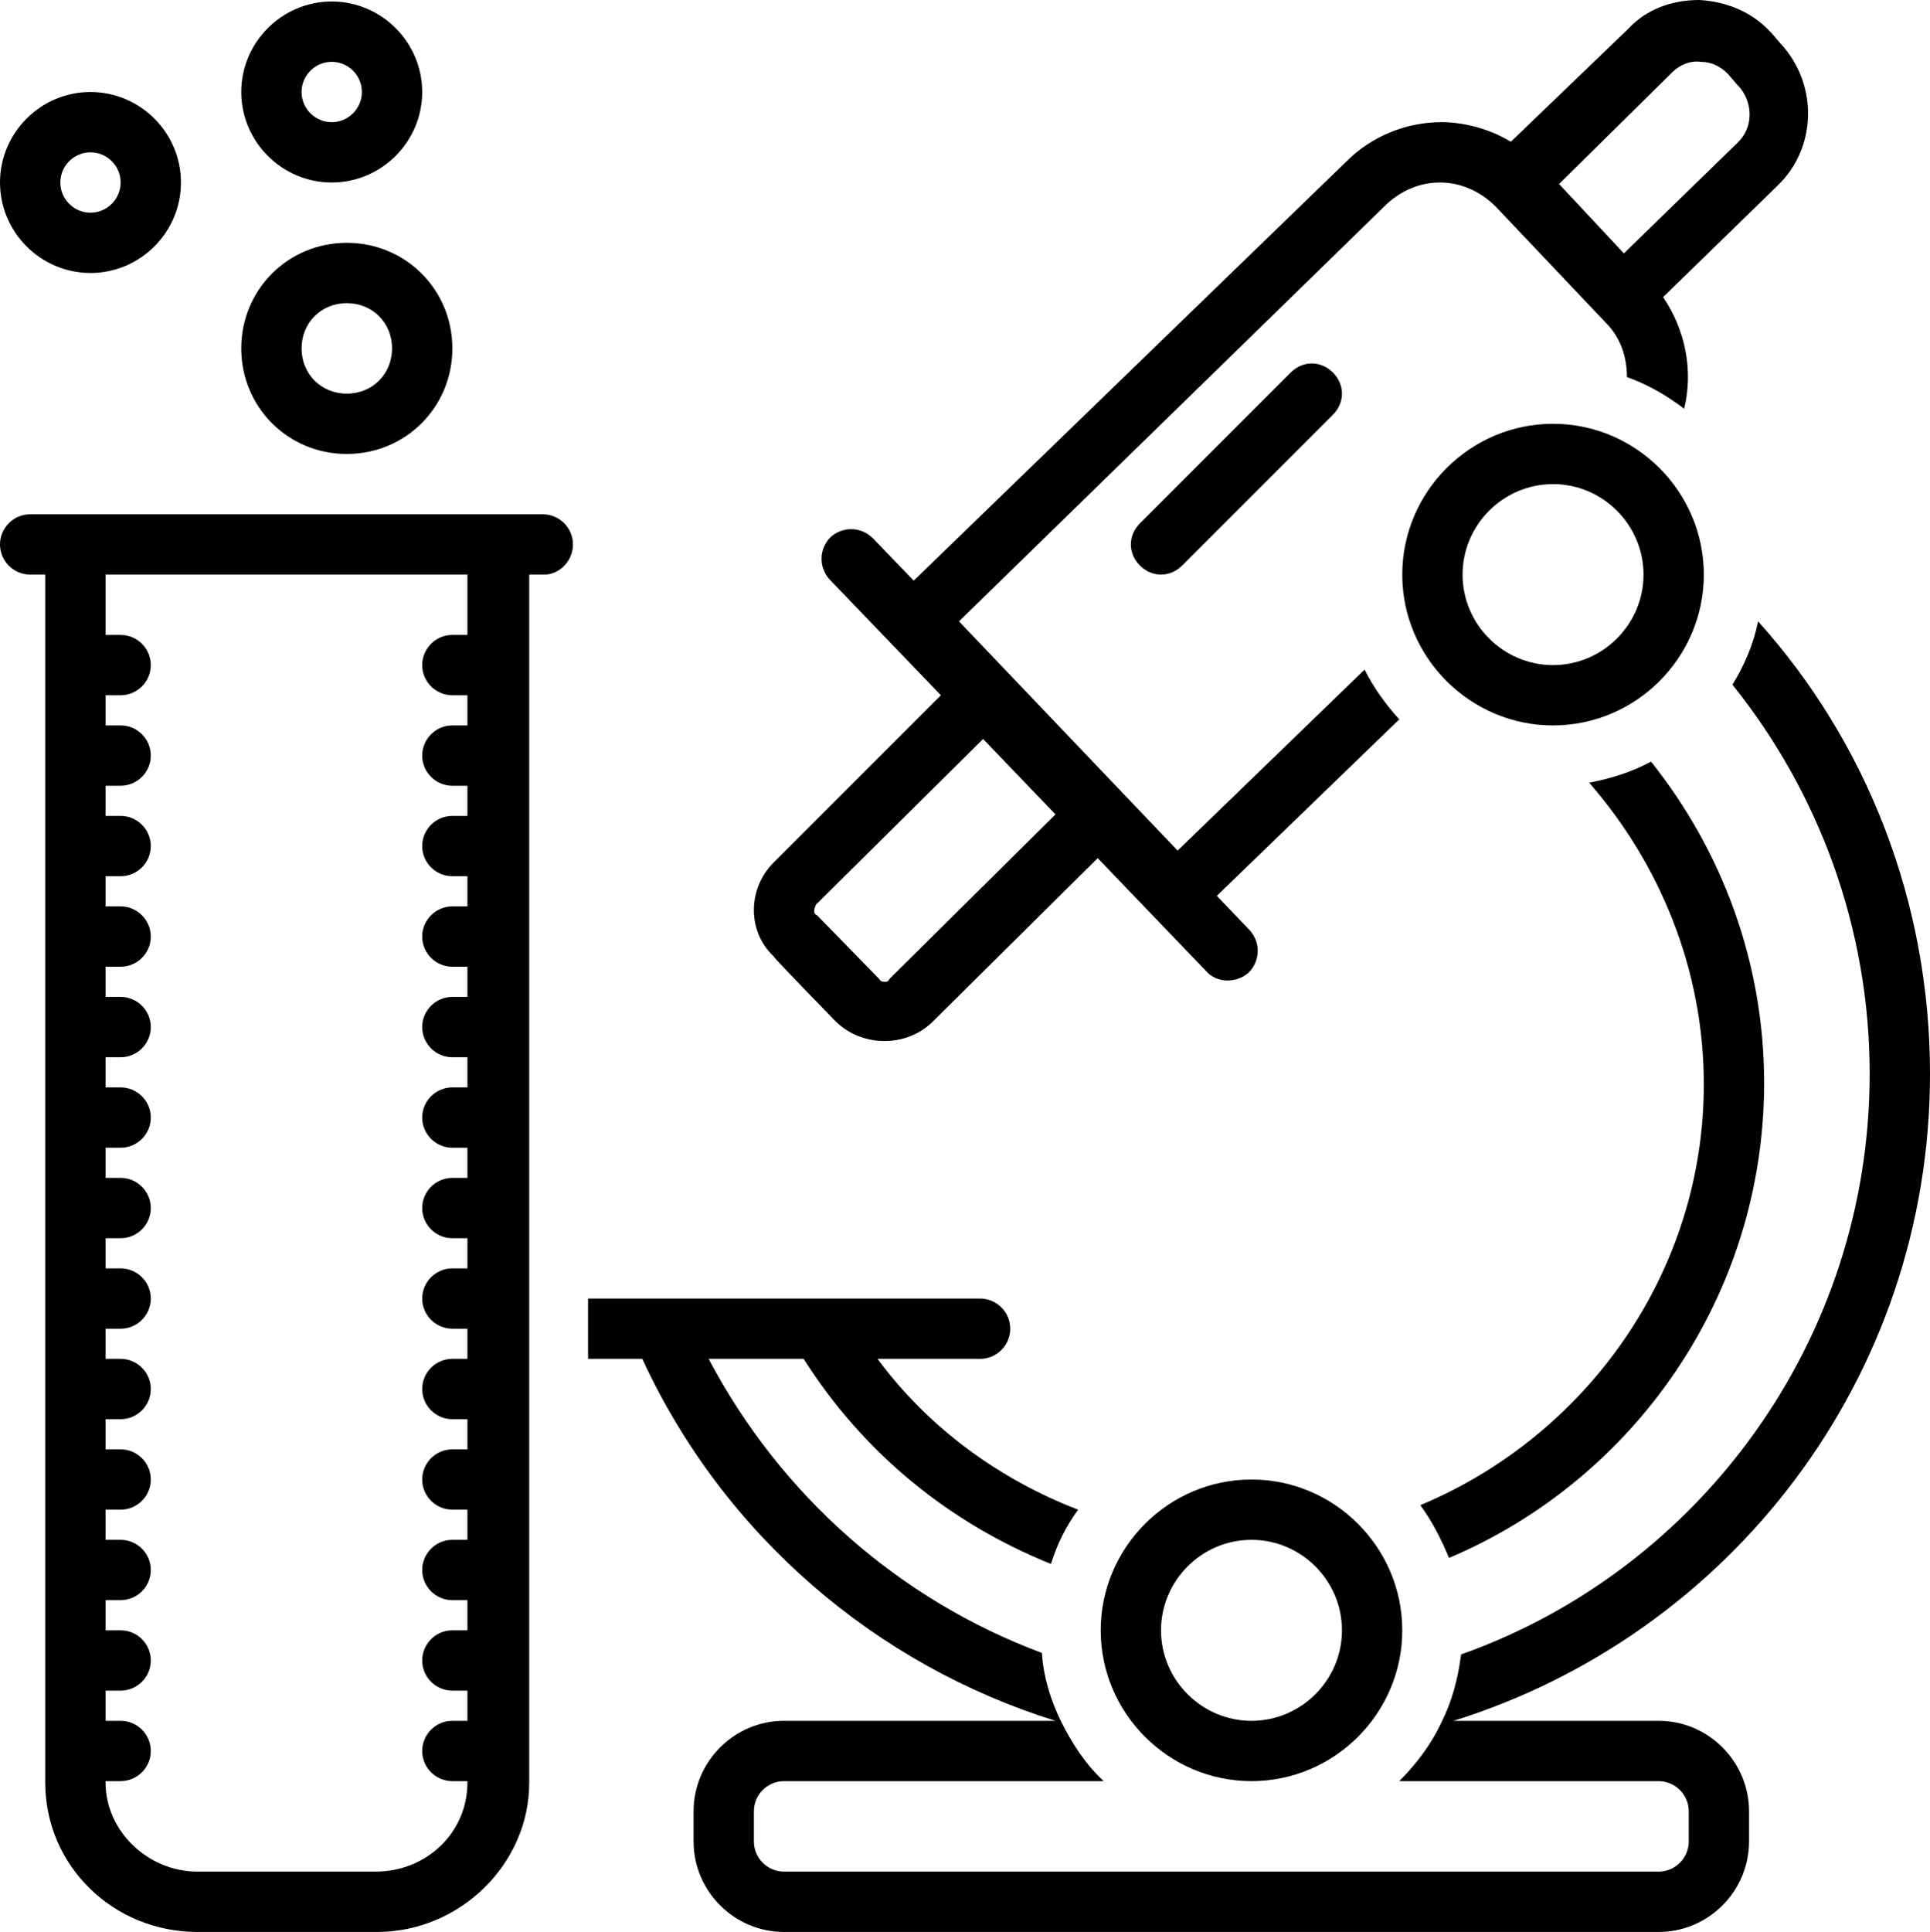 <?xml version="1.0" encoding="UTF-8"?><svg xmlns="http://www.w3.org/2000/svg" xmlns:xlink="http://www.w3.org/1999/xlink" height="128.1" preserveAspectRatio="xMidYMid meet" version="1.0" viewBox="0.0 -0.1 128.0 128.1" width="128.0" zoomAndPan="magnify"><g id="change1_1"><path d="M55.4,67.6c1.7,1.7,4.6,1.8,6.4,0.1l11-10.9c0,0,7.2,7.5,7.2,7.5c0.7,0.8,2,0.8,2.8,0.1c0.8-0.8,0.8-2,0.1-2.8l-2.2-2.3 l12.1-11.7c-0.9-1-1.7-2.1-2.3-3.3L78.1,56.3L63.6,41.1L92,13.4c1-0.9,2.2-1.4,3.5-1.4c1.4,0,2.7,0.6,3.7,1.6l7.3,7.7 c1,1,1.4,2.3,1.4,3.6c1.4,0.5,2.6,1.2,3.8,2.1c0.6-2.5,0.1-5.2-1.4-7.4l7.6-7.4c2.6-2.5,2.7-6.7,0.2-9.4l-0.6-0.7l-0.1-0.1 c-1.2-1.3-2.9-2-4.7-2.1c-1.8,0-3.5,0.6-4.7,1.9l-7.8,7.5C98.9,8.5,97.2,8,95.6,8c-2.3,0-4.6,0.9-6.3,2.6L60.6,38.4l-2.7-2.8 c-0.8-0.8-2-0.8-2.8-0.1c-0.8,0.8-0.8,2-0.1,2.8l7.4,7.7L51.4,57c-1.8,1.7-1.9,4.6-0.1,6.3C51.3,63.4,55.4,67.6,55.4,67.6z M110.9,4.7c0.5-0.5,1.2-0.8,1.9-0.7c0.7,0,1.3,0.3,1.8,0.8l0.6,0.7l0.1,0.1c1,1.1,1,2.8-0.1,3.8l-7.5,7.3l-4.3-4.6L110.9,4.7z M54.1,59.9L54.1,59.9L54.1,59.9l11.1-11l4.8,5l-11,10.9C58.9,65,58.8,65,58.7,65c-0.1,0-0.3,0-0.4-0.2l-4.1-4.2 C54,60.5,54,60.4,54,60.3C54,60.1,54.1,60,54.1,59.9z" fill="inherit"/></g><g id="change1_2"><path d="M103,28c-5.5,0-10,4.5-10,10c0,5.5,4.5,10,10,10c5.5,0,10-4.5,10-10C113,32.5,108.5,28,103,28z M103,44c-3.3,0-6-2.7-6-6 s2.7-6,6-6s6,2.7,6,6S106.3,44,103,44z" fill="inherit"/></g><g id="change1_3"><path d="M6,18c3.3,0,6-2.7,6-6S9.3,6,6,6s-6,2.7-6,6S2.7,18,6,18z M6,10c1.1,0,2,0.9,2,2c0,1.1-0.9,2-2,2c-1.1,0-2-0.9-2-2 C4,10.9,4.9,10,6,10z" fill="inherit"/></g><g id="change1_4"><path d="M22,12c3.3,0,6-2.7,6-6s-2.7-6-6-6s-6,2.7-6,6S18.7,12,22,12z M22,4c1.1,0,2,0.9,2,2c0,1.1-0.9,2-2,2c-1.1,0-2-0.9-2-2 C20,4.9,20.9,4,22,4z" fill="inherit"/></g><g id="change1_5"><path d="M38,36c0-1.1-0.9-2-2-2H2c-1.1,0-2,0.9-2,2s0.9,2,2,2h1v80.1c0,5.5,4.5,9.9,10.1,9.9h11.9c5.5,0,10.1-4.5,10.1-9.9V38h1 C37.1,38,38,37.1,38,36z M31,42h-1c-1.1,0-2,0.9-2,2s0.9,2,2,2h1v2h-1c-1.1,0-2,0.9-2,2s0.9,2,2,2h1v2h-1c-1.1,0-2,0.9-2,2 s0.9,2,2,2h1v2h-1c-1.1,0-2,0.9-2,2s0.9,2,2,2h1v2h-1c-1.1,0-2,0.9-2,2s0.9,2,2,2h1v2h-1c-1.1,0-2,0.9-2,2s0.9,2,2,2h1v2h-1 c-1.1,0-2,0.9-2,2s0.9,2,2,2h1v2h-1c-1.1,0-2,0.9-2,2s0.9,2,2,2h1v2h-1c-1.1,0-2,0.9-2,2s0.9,2,2,2h1v2h-1c-1.1,0-2,0.9-2,2 s0.9,2,2,2h1v2h-1c-1.1,0-2,0.9-2,2s0.9,2,2,2h1v2h-1c-1.1,0-2,0.9-2,2s0.9,2,2,2h1v2h-1c-1.1,0-2,0.9-2,2s0.9,2,2,2h1v0.1 c0,3.3-2.7,5.9-6.1,5.9H13.1c-3.3,0-6.1-2.7-6.1-5.9V118h1c1.1,0,2-0.9,2-2s-0.9-2-2-2H7v-2h1c1.1,0,2-0.9,2-2s-0.9-2-2-2H7v-2h1 c1.1,0,2-0.9,2-2s-0.9-2-2-2H7v-2h1c1.1,0,2-0.9,2-2s-0.9-2-2-2H7v-2h1c1.1,0,2-0.9,2-2s-0.9-2-2-2H7v-2h1c1.1,0,2-0.9,2-2 s-0.9-2-2-2H7v-2h1c1.1,0,2-0.9,2-2s-0.9-2-2-2H7v-2h1c1.1,0,2-0.9,2-2s-0.9-2-2-2H7v-2h1c1.1,0,2-0.9,2-2s-0.9-2-2-2H7v-2h1 c1.1,0,2-0.9,2-2s-0.9-2-2-2H7v-2h1c1.1,0,2-0.9,2-2s-0.9-2-2-2H7v-2h1c1.1,0,2-0.9,2-2s-0.9-2-2-2H7v-2h1c1.1,0,2-0.9,2-2 s-0.9-2-2-2H7v-4h24V42z" fill="inherit"/></g><g id="change1_6"><path d="M83,98c-5.5,0-10,4.5-10,10c0,5.5,4.5,10,10,10c5.5,0,10-4.5,10-10C93,102.5,88.5,98,83,98z M83,114c-3.3,0-6-2.7-6-6 s2.7-6,6-6s6,2.7,6,6S86.3,114,83,114z" fill="inherit"/></g><g id="change1_7"><path d="M23,30c3.9,0,7-3.1,7-7s-3.1-7-7-7s-7,3.1-7,7S19.1,30,23,30z M23,20c1.7,0,3,1.3,3,3s-1.3,3-3,3s-3-1.3-3-3S21.3,20,23,20z" fill="inherit"/></g><g id="change1_8"><path d="M85.6,24.6l-10,10c-0.8,0.8-0.8,2,0,2.8C76,37.8,76.5,38,77,38s1-0.2,1.4-0.6l10-10c0.8-0.8,0.8-2,0-2.8 C87.6,23.8,86.4,23.8,85.6,24.6z" fill="inherit"/></g><g id="change1_9"><path d="M94.2,99.7c0.8,1.1,1.4,2.3,1.9,3.5C108.4,98,117,85.8,117,71.7c0-8-2.8-15.4-7.5-21.3c-1.3,0.7-2.6,1.1-4.1,1.4 c4.7,5.4,7.6,12.4,7.6,20C113,84.3,105.2,95.1,94.2,99.7z" fill="inherit"/></g><g id="change1_10"><path d="M110,114H96.4c18.3-5.7,31.6-22.7,31.6-42.9c0-11.4-4.2-22-11.4-30c-0.3,1.5-0.9,2.9-1.7,4.2c5.7,7.1,9.1,16.1,9.1,25.8 c0,17.7-11.3,32.9-27.1,38.5c-0.2,1.6-0.6,3.1-1.3,4.5c-0.7,1.5-1.7,2.8-2.8,3.9H110c1.1,0,2,0.9,2,2v2c0,1.1-0.9,2-2,2H52 c-1.1,0-2-0.9-2-2v-2c0-1.1,0.9-2,2-2h21.2c-1.2-1.1-2.1-2.5-2.8-3.9c-0.7-1.4-1.2-3-1.3-4.6C59.7,106,51.8,99.1,47,90h6.3 c4,6.3,9.7,10.9,16.4,13.6c0.4-1.3,1-2.5,1.8-3.6c-5.2-2-9.9-5.4-13.3-10H65c1.1,0,2-0.9,2-2s-0.9-2-2-2H39v4h3.6 c5.4,11.7,15.5,20.3,27.4,24H52c-3.3,0-6,2.7-6,6v2c0,3.3,2.7,6,6,6h58c3.3,0,6-2.7,6-6v-2C116,116.7,113.3,114,110,114z" fill="inherit"/></g></svg>